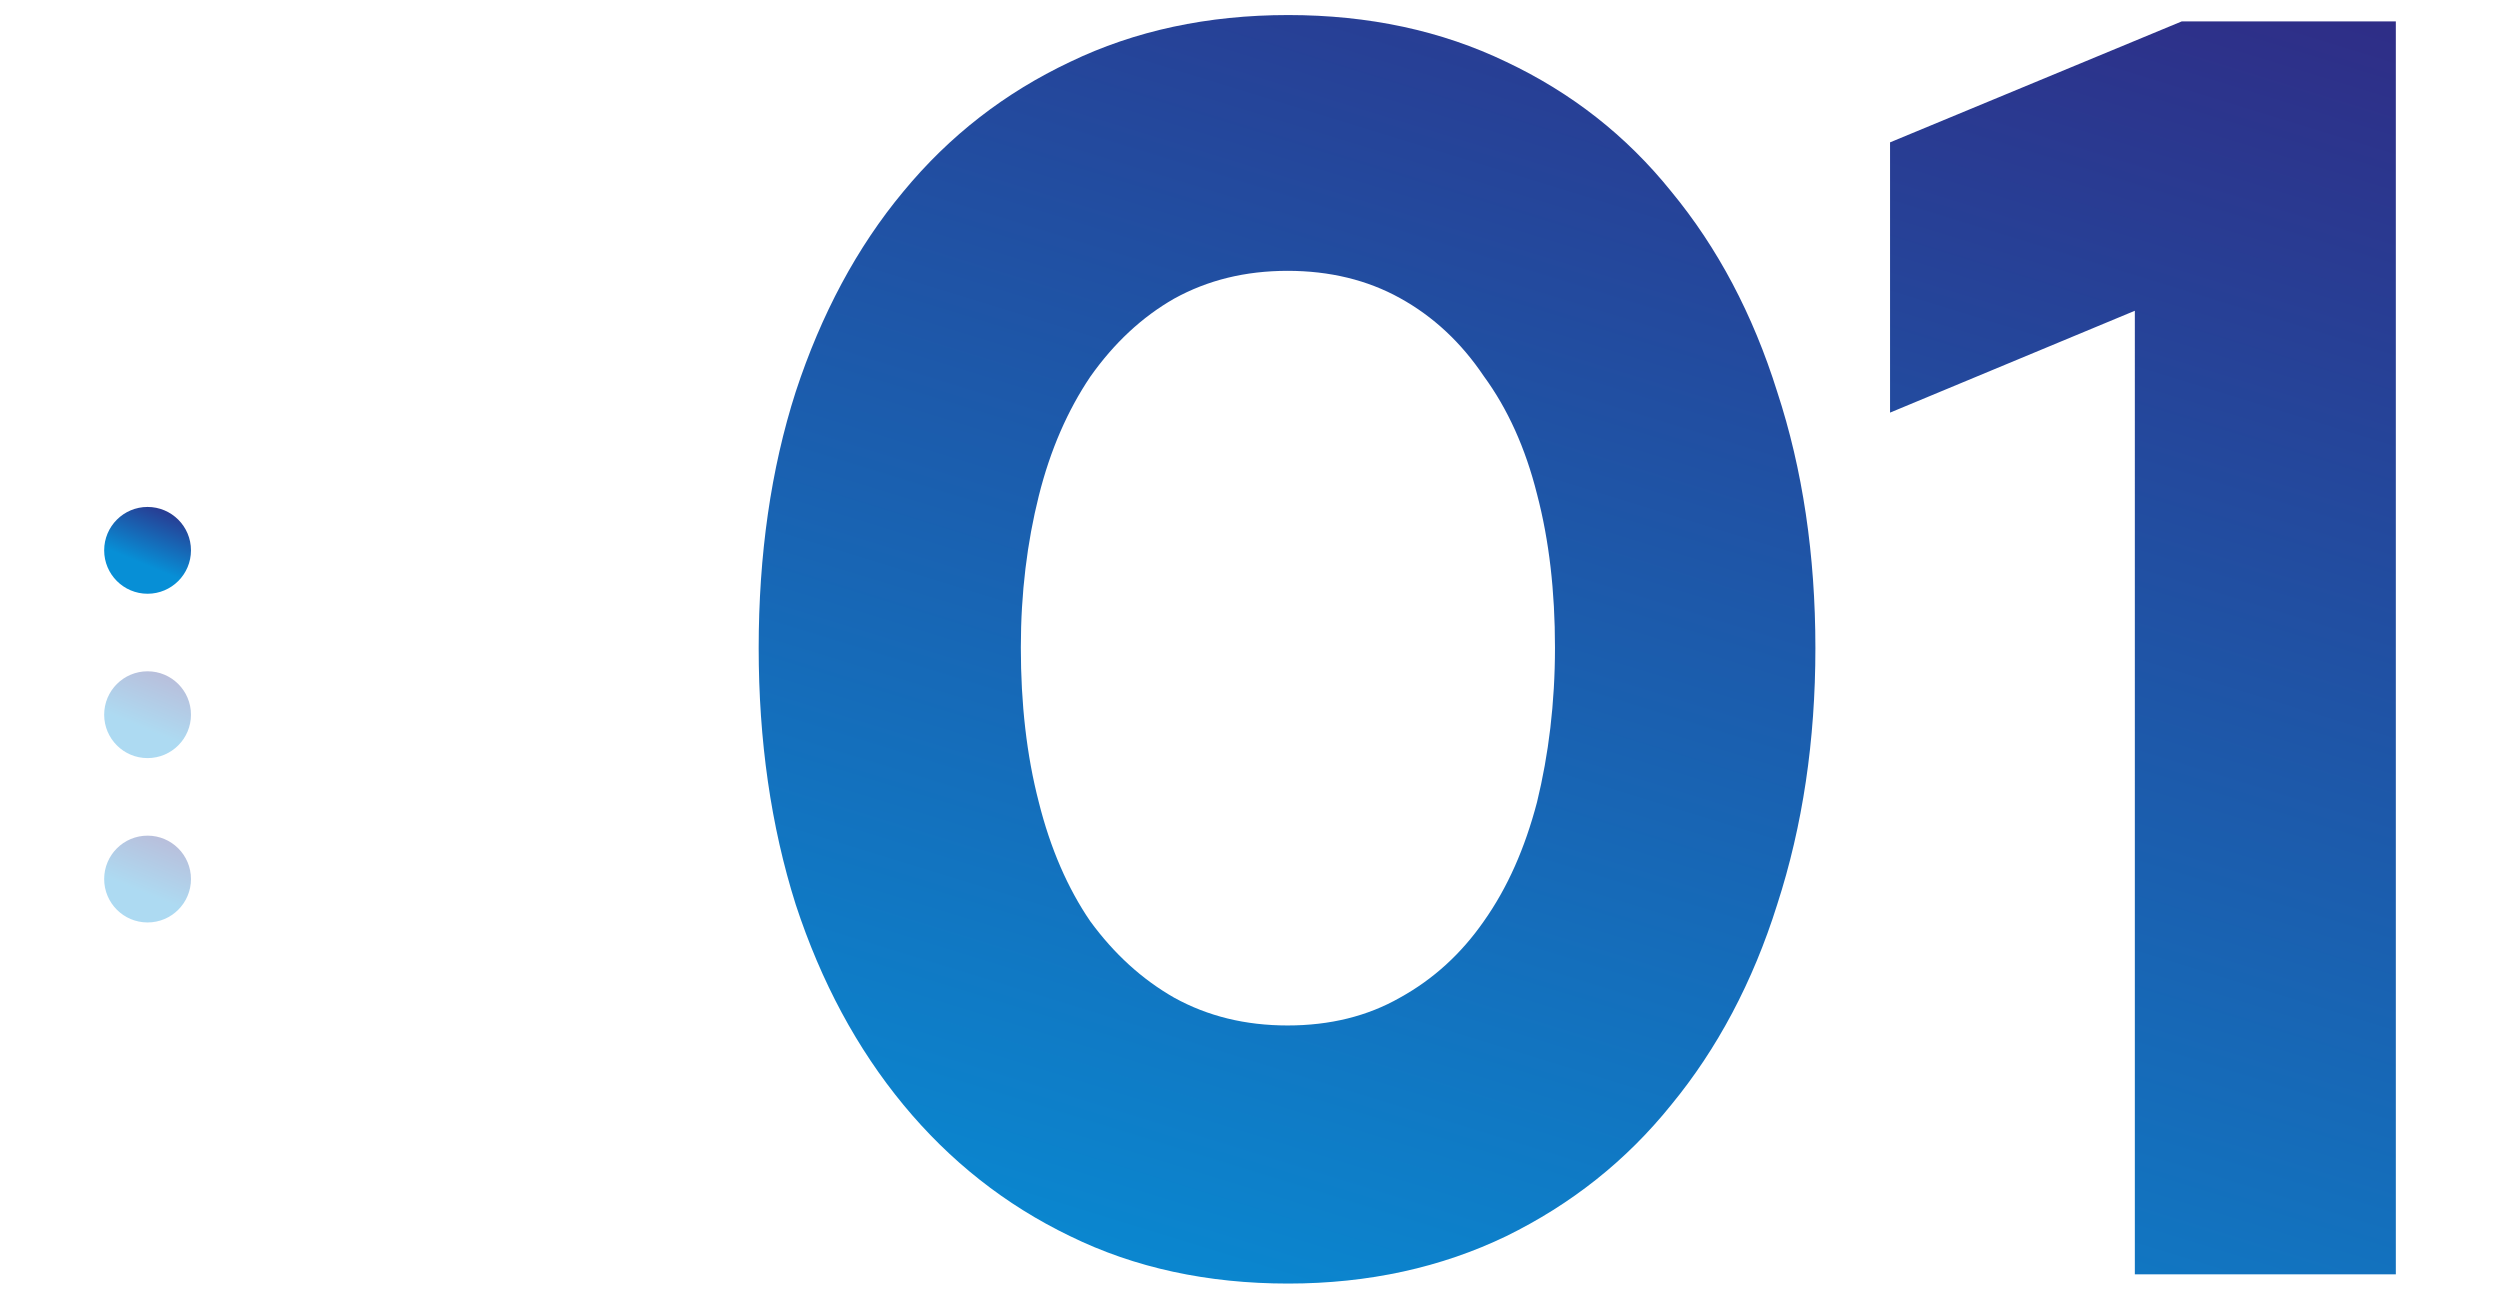 <svg xmlns="http://www.w3.org/2000/svg" xmlns:xlink="http://www.w3.org/1999/xlink" id="Ebene_1" x="0px" y="0px" viewBox="0 0 432 225" style="enable-background:new 0 0 432 225;" xml:space="preserve"><style type="text/css">	.st0{fill:url(#SVGID_1_);}	.st1{opacity:0.33;fill:url(#SVGID_00000158734343931858623430000001099911494020033191_);enable-background:new    ;}	.st2{opacity:0.33;fill:url(#SVGID_00000046335558176049528040000001266018181440978593_);enable-background:new    ;}	.st3{fill:url(#SVGID_00000119813231622113589090000013792514898996077449_);}</style><linearGradient id="SVGID_1_" gradientUnits="userSpaceOnUse" x1="427.597" y1="213.311" x2="337.853" y2="-77.579" gradientTransform="matrix(1 0 0 -1 -97.5 181)">	<stop offset="0" style="stop-color:#302A84"></stop>	<stop offset="1" style="stop-color:#078FD6"></stop></linearGradient><path class="st0" d="M131.1,112c0-16.1,2.1-30.9,6.4-44.3c4.4-13.4,10.6-25,18.6-34.6c8-9.7,17.6-17.1,28.8-22.4 c11.2-5.4,23.8-8.1,37.7-8.1c13.9,0,26.5,2.7,37.7,8.1c11.2,5.3,20.7,12.7,28.5,22.4c8,9.7,14.1,21.2,18.3,34.6 c4.4,13.4,6.6,28.2,6.6,44.3c0,16-2.2,30.7-6.6,44.3c-4.2,13.4-10.4,25-18.3,34.6c-7.8,9.7-17.3,17.2-28.5,22.7 c-11.2,5.4-23.8,8.2-37.7,8.2c-13.9,0-26.5-2.7-37.7-8.2c-11.2-5.4-20.8-13-28.8-22.7c-8-9.7-14.2-21.2-18.6-34.6 C133.2,142.7,131.1,127.9,131.1,112z M222.5,46.8c-7.3,0-13.8,1.6-19.6,4.8c-5.6,3.2-10.4,7.7-14.5,13.5c-3.9,5.8-6.9,12.6-8.9,20.6 c-2,8-3.1,16.7-3.1,26.2c0,9.7,1,18.6,3.1,26.7c2,8,5,14.9,8.9,20.6c4.1,5.6,8.9,10,14.5,13.2c5.8,3.2,12.3,4.8,19.6,4.8 s13.8-1.6,19.4-4.8c5.8-3.2,10.6-7.6,14.5-13.2c4.1-5.8,7.1-12.6,9.2-20.6c2-8.2,3.1-17.1,3.1-26.7c0-9.7-1-18.5-3.1-26.5 c-2-8-5.1-14.8-9.2-20.4c-3.9-5.8-8.7-10.3-14.5-13.5C236.3,48.4,229.8,46.8,222.5,46.8z M368.9,53.7l-42.3,17.6V24.6l50.4-20.9H414 v216.5h-45.1V53.7z"></path><linearGradient id="SVGID_00000023241695288249062280000002004249774995380126_" gradientUnits="userSpaceOnUse" x1="126.562" y1="37.586" x2="122.107" y2="26.831" gradientTransform="matrix(1 0 0 -1 -97.5 181)">	<stop offset="0" style="stop-color:#2E2E87"></stop>	<stop offset="1" style="stop-color:#078FD6"></stop></linearGradient><circle style="opacity:0.33;fill:url(#SVGID_00000023241695288249062280000002004249774995380126_);enable-background:new    ;" cx="25.5" cy="151.9" r="7.5"></circle><linearGradient id="SVGID_00000114776624904269100860000008228731332916029078_" gradientUnits="userSpaceOnUse" x1="126.562" y1="65.972" x2="122.107" y2="55.217" gradientTransform="matrix(1 0 0 -1 -97.5 181)">	<stop offset="0" style="stop-color:#2E2E87"></stop>	<stop offset="1" style="stop-color:#078FD6"></stop></linearGradient><circle style="opacity:0.33;fill:url(#SVGID_00000114776624904269100860000008228731332916029078_);enable-background:new    ;" cx="25.5" cy="123.5" r="7.5"></circle><linearGradient id="SVGID_00000089556546556542274990000007103481491789140397_" gradientUnits="userSpaceOnUse" x1="126.562" y1="94.359" x2="122.107" y2="83.603" gradientTransform="matrix(1 0 0 -1 -97.5 181)">	<stop offset="0" style="stop-color:#2E2E87"></stop>	<stop offset="1" style="stop-color:#078FD6"></stop></linearGradient><circle style="fill:url(#SVGID_00000089556546556542274990000007103481491789140397_);" cx="25.5" cy="95.1" r="7.5"></circle></svg>
